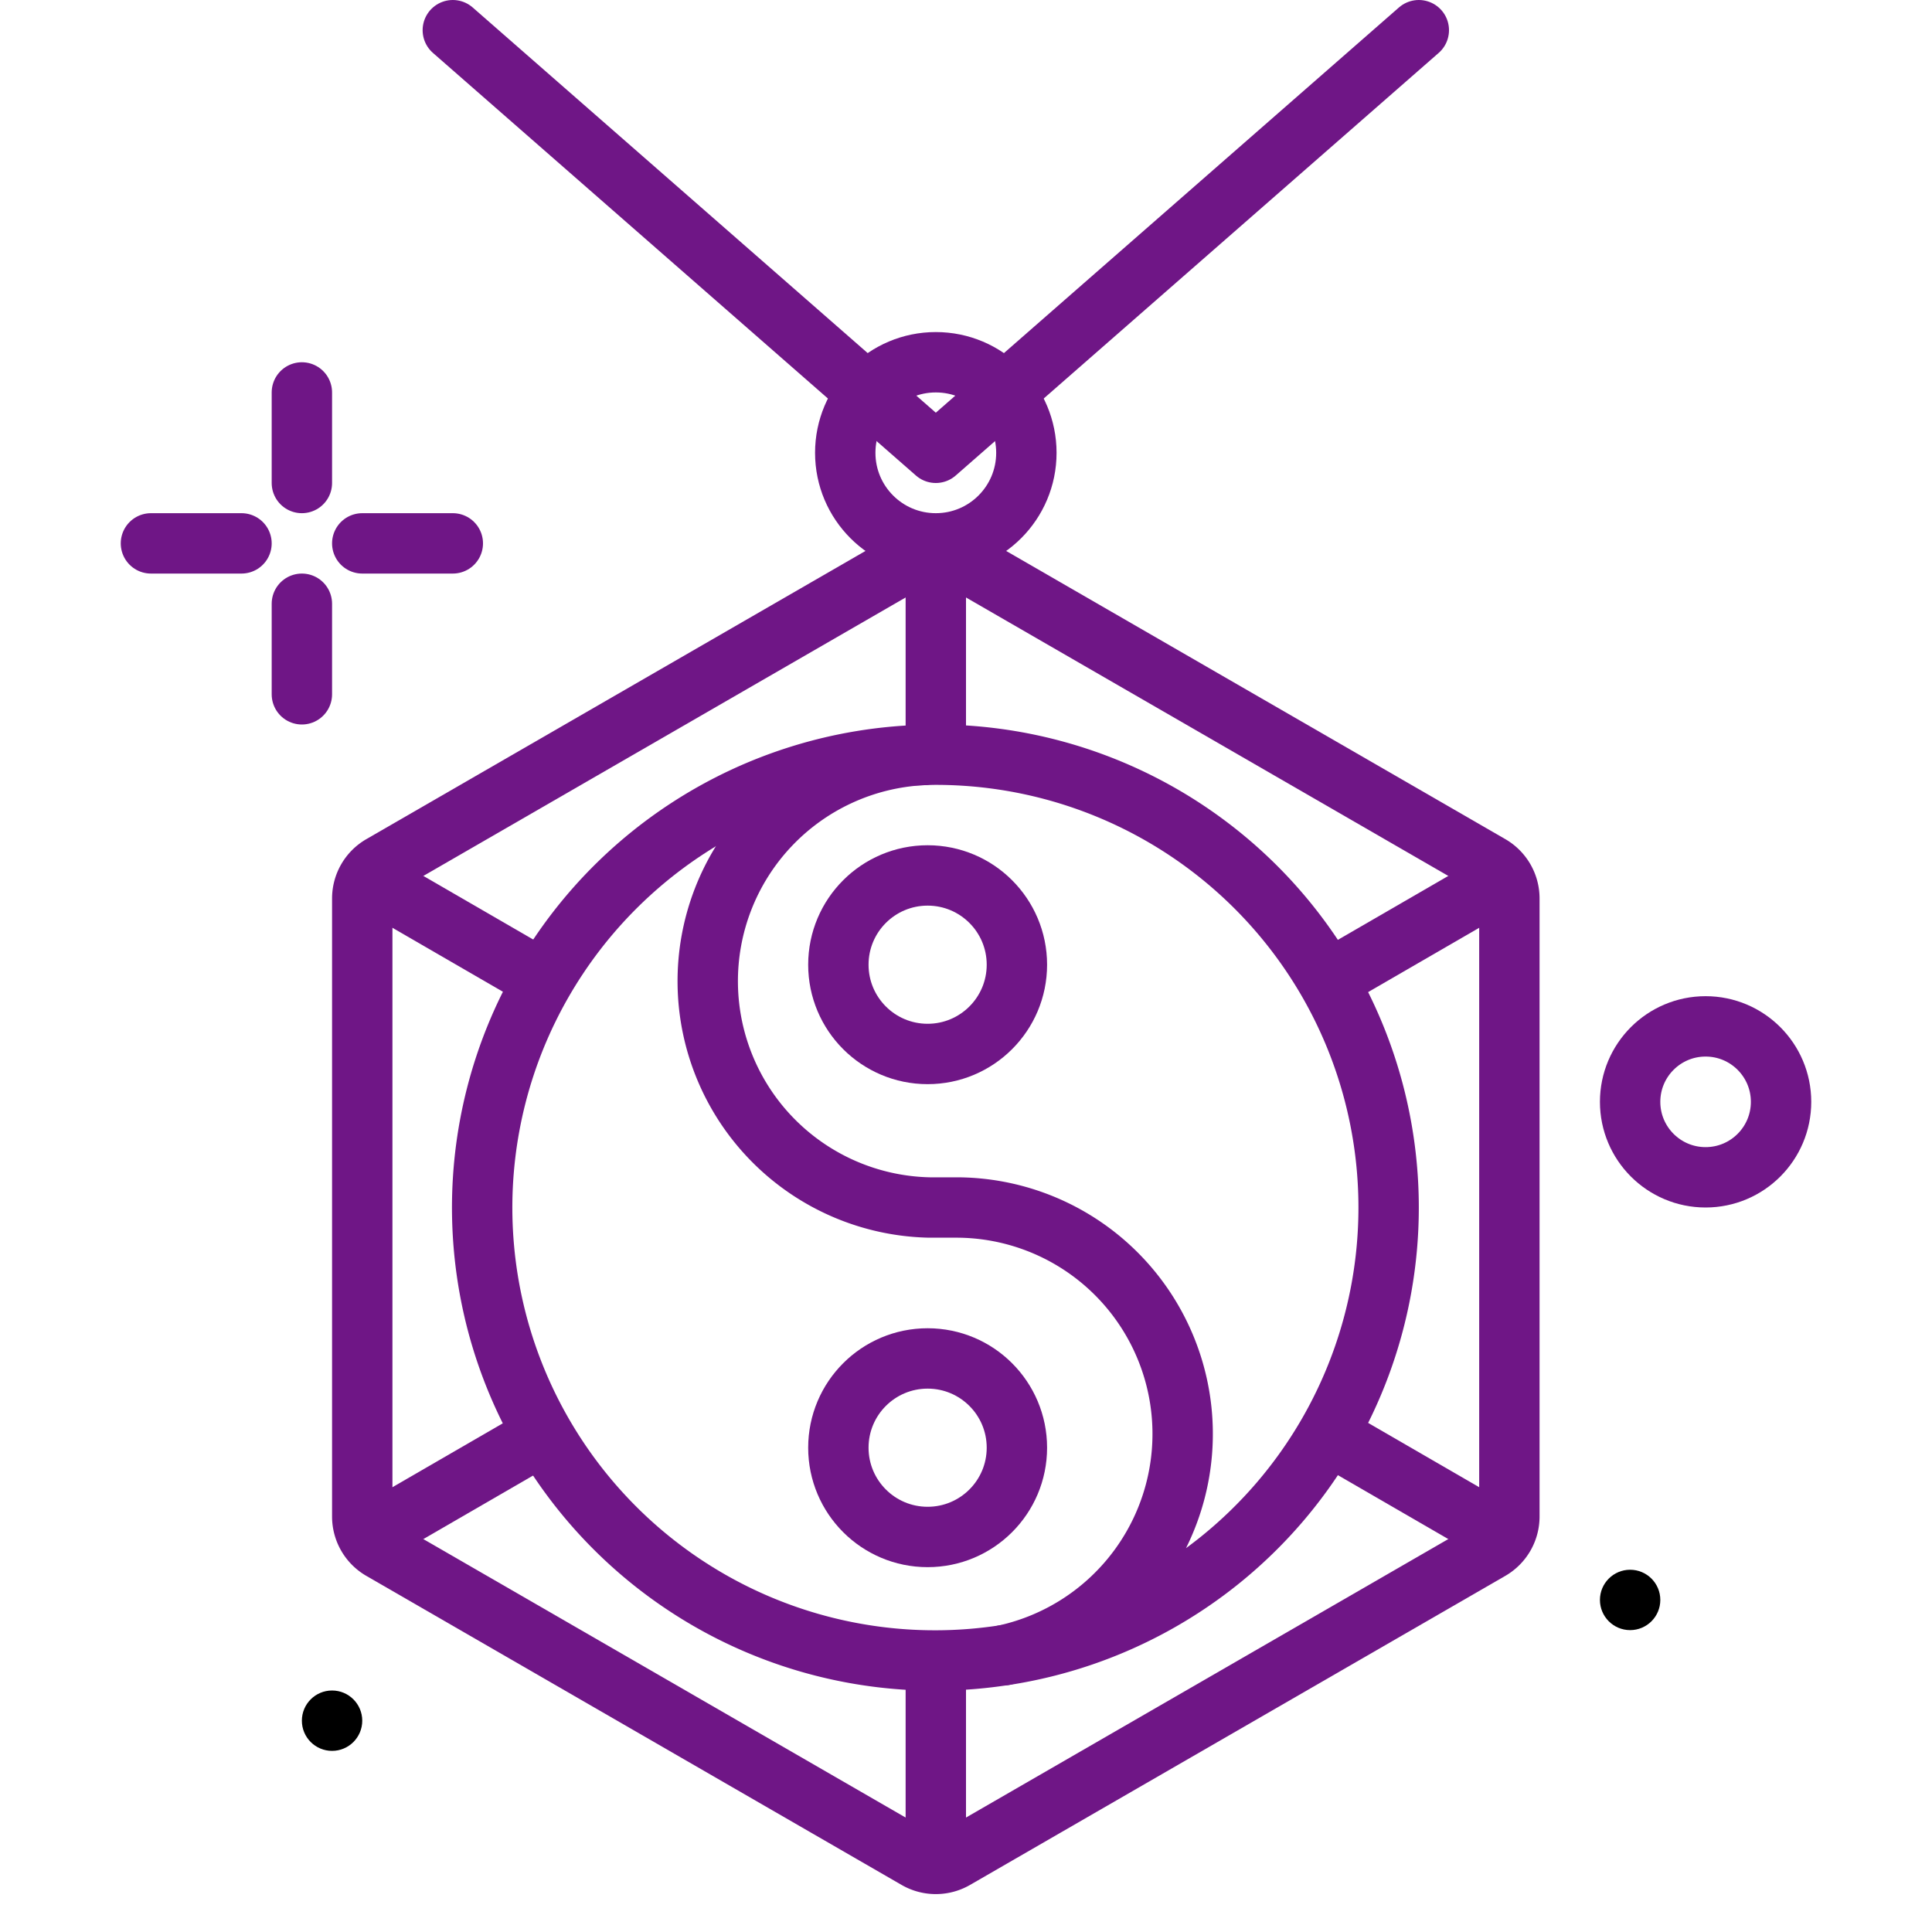 <svg xmlns="http://www.w3.org/2000/svg" width="800px" height="800px" viewBox="0 0 64 64" fill="#000000"><g id="SVGRepo_bgCarrier" stroke-width="0"></g><g id="SVGRepo_tracerCarrier" stroke-linecap="round" stroke-linejoin="round"></g><g id="SVGRepo_iconCarrier"><title>amulet</title><g id="amulet"><line x1="10" y1="13" x2="10" y2="16" style="fill:none;stroke:#6F1686;stroke-linecap:round;stroke-linejoin:round;stroke-width:2px"></line><line x1="10" y1="20" x2="10" y2="23" style="fill:none;stroke:#6F1686;stroke-linecap:round;stroke-linejoin:round;stroke-width:2px"></line><line x1="8" y1="18" x2="5" y2="18" style="fill:none;stroke:#6F1686;stroke-linecap:round;stroke-linejoin:round;stroke-width:2px"></line><path d="M12,29.763V50.237a1.27,1.27,0,0,0,.635,1.1l17.73,10.237a1.269,1.269,0,0,0,1.27,0l17.73-10.237a1.27,1.27,0,0,0,.635-1.1V29.763a1.27,1.27,0,0,0-.635-1.1L31.635,18.427a1.269,1.269,0,0,0-1.27,0L12.635,28.664A1.27,1.27,0,0,0,12,29.763Z" style="fill:none;stroke:#6F1686;stroke-linecap:round;stroke-linejoin:round;stroke-width:2px"></path><line x1="15" y1="18" x2="12" y2="18" style="fill:none;stroke:#6F1686;stroke-linecap:round;stroke-linejoin:round;stroke-width:2px"></line><circle cx="54" cy="53" r="1"></circle><line x1="17.652" y1="47.728" x2="12" y2="51" style="fill:none;stroke:#6F1686;stroke-linejoin:round;stroke-width:2px"></line><line x1="50" y1="29" x2="44.393" y2="32.246" style="fill:none;stroke:#6F1686;stroke-linejoin:round;stroke-width:2px"></line><line x1="43.982" y1="47.516" x2="50" y2="51" style="fill:none;stroke:#6F1686;stroke-linejoin:round;stroke-width:2px"></line><line x1="12" y1="29" x2="18.018" y2="32.484" style="fill:none;stroke:#6F1686;stroke-linejoin:round;stroke-width:2px"></line><line x1="31" y1="55" x2="31" y2="62" style="fill:none;stroke:#6F1686;stroke-linejoin:round;stroke-width:2px"></line><line x1="31" y1="18" x2="31" y2="24.676" style="fill:none;stroke:#6F1686;stroke-linejoin:round;stroke-width:2px"></line><circle cx="11" cy="57" r="1"></circle><circle cx="56.5" cy="36.5" r="2.5" style="fill:none;stroke:#6F1686;stroke-linecap:round;stroke-linejoin:round;stroke-width:2px"></circle><path d="M30.571,25.011a15,15,0,1,0,2.69,29.819" style="fill:none;stroke:#6F1686;stroke-linecap:round;stroke-linejoin:round;stroke-width:2px"></path><path d="M46,40A15,15,0,0,0,31,25c-.144,0-.286.007-.429.011A7.5,7.5,0,0,0,30.786,40h.9a7.5,7.5,0,0,1,1.579,14.83A15,15,0,0,0,46,40Z" style="fill:none;stroke:#6F1686;stroke-linecap:round;stroke-linejoin:round;stroke-width:2px"></path><circle cx="30.729" cy="31.957" r="2.957" style="fill:none;stroke:#6F1686;stroke-linecap:round;stroke-linejoin:round;stroke-width:2px"></circle><circle cx="30.729" cy="47.957" r="2.957" style="fill:none;stroke:#6F1686;stroke-linecap:round;stroke-linejoin:round;stroke-width:2px"></circle><circle cx="31" cy="15" r="3" style="fill:none;stroke:#6F1686;stroke-linecap:round;stroke-linejoin:round;stroke-width:2px"></circle><polyline points="15 1 31 15 47 1" style="fill:none;stroke:#6F1686;stroke-linecap:round;stroke-linejoin:round;stroke-width:2px"></polyline></g></g></svg>